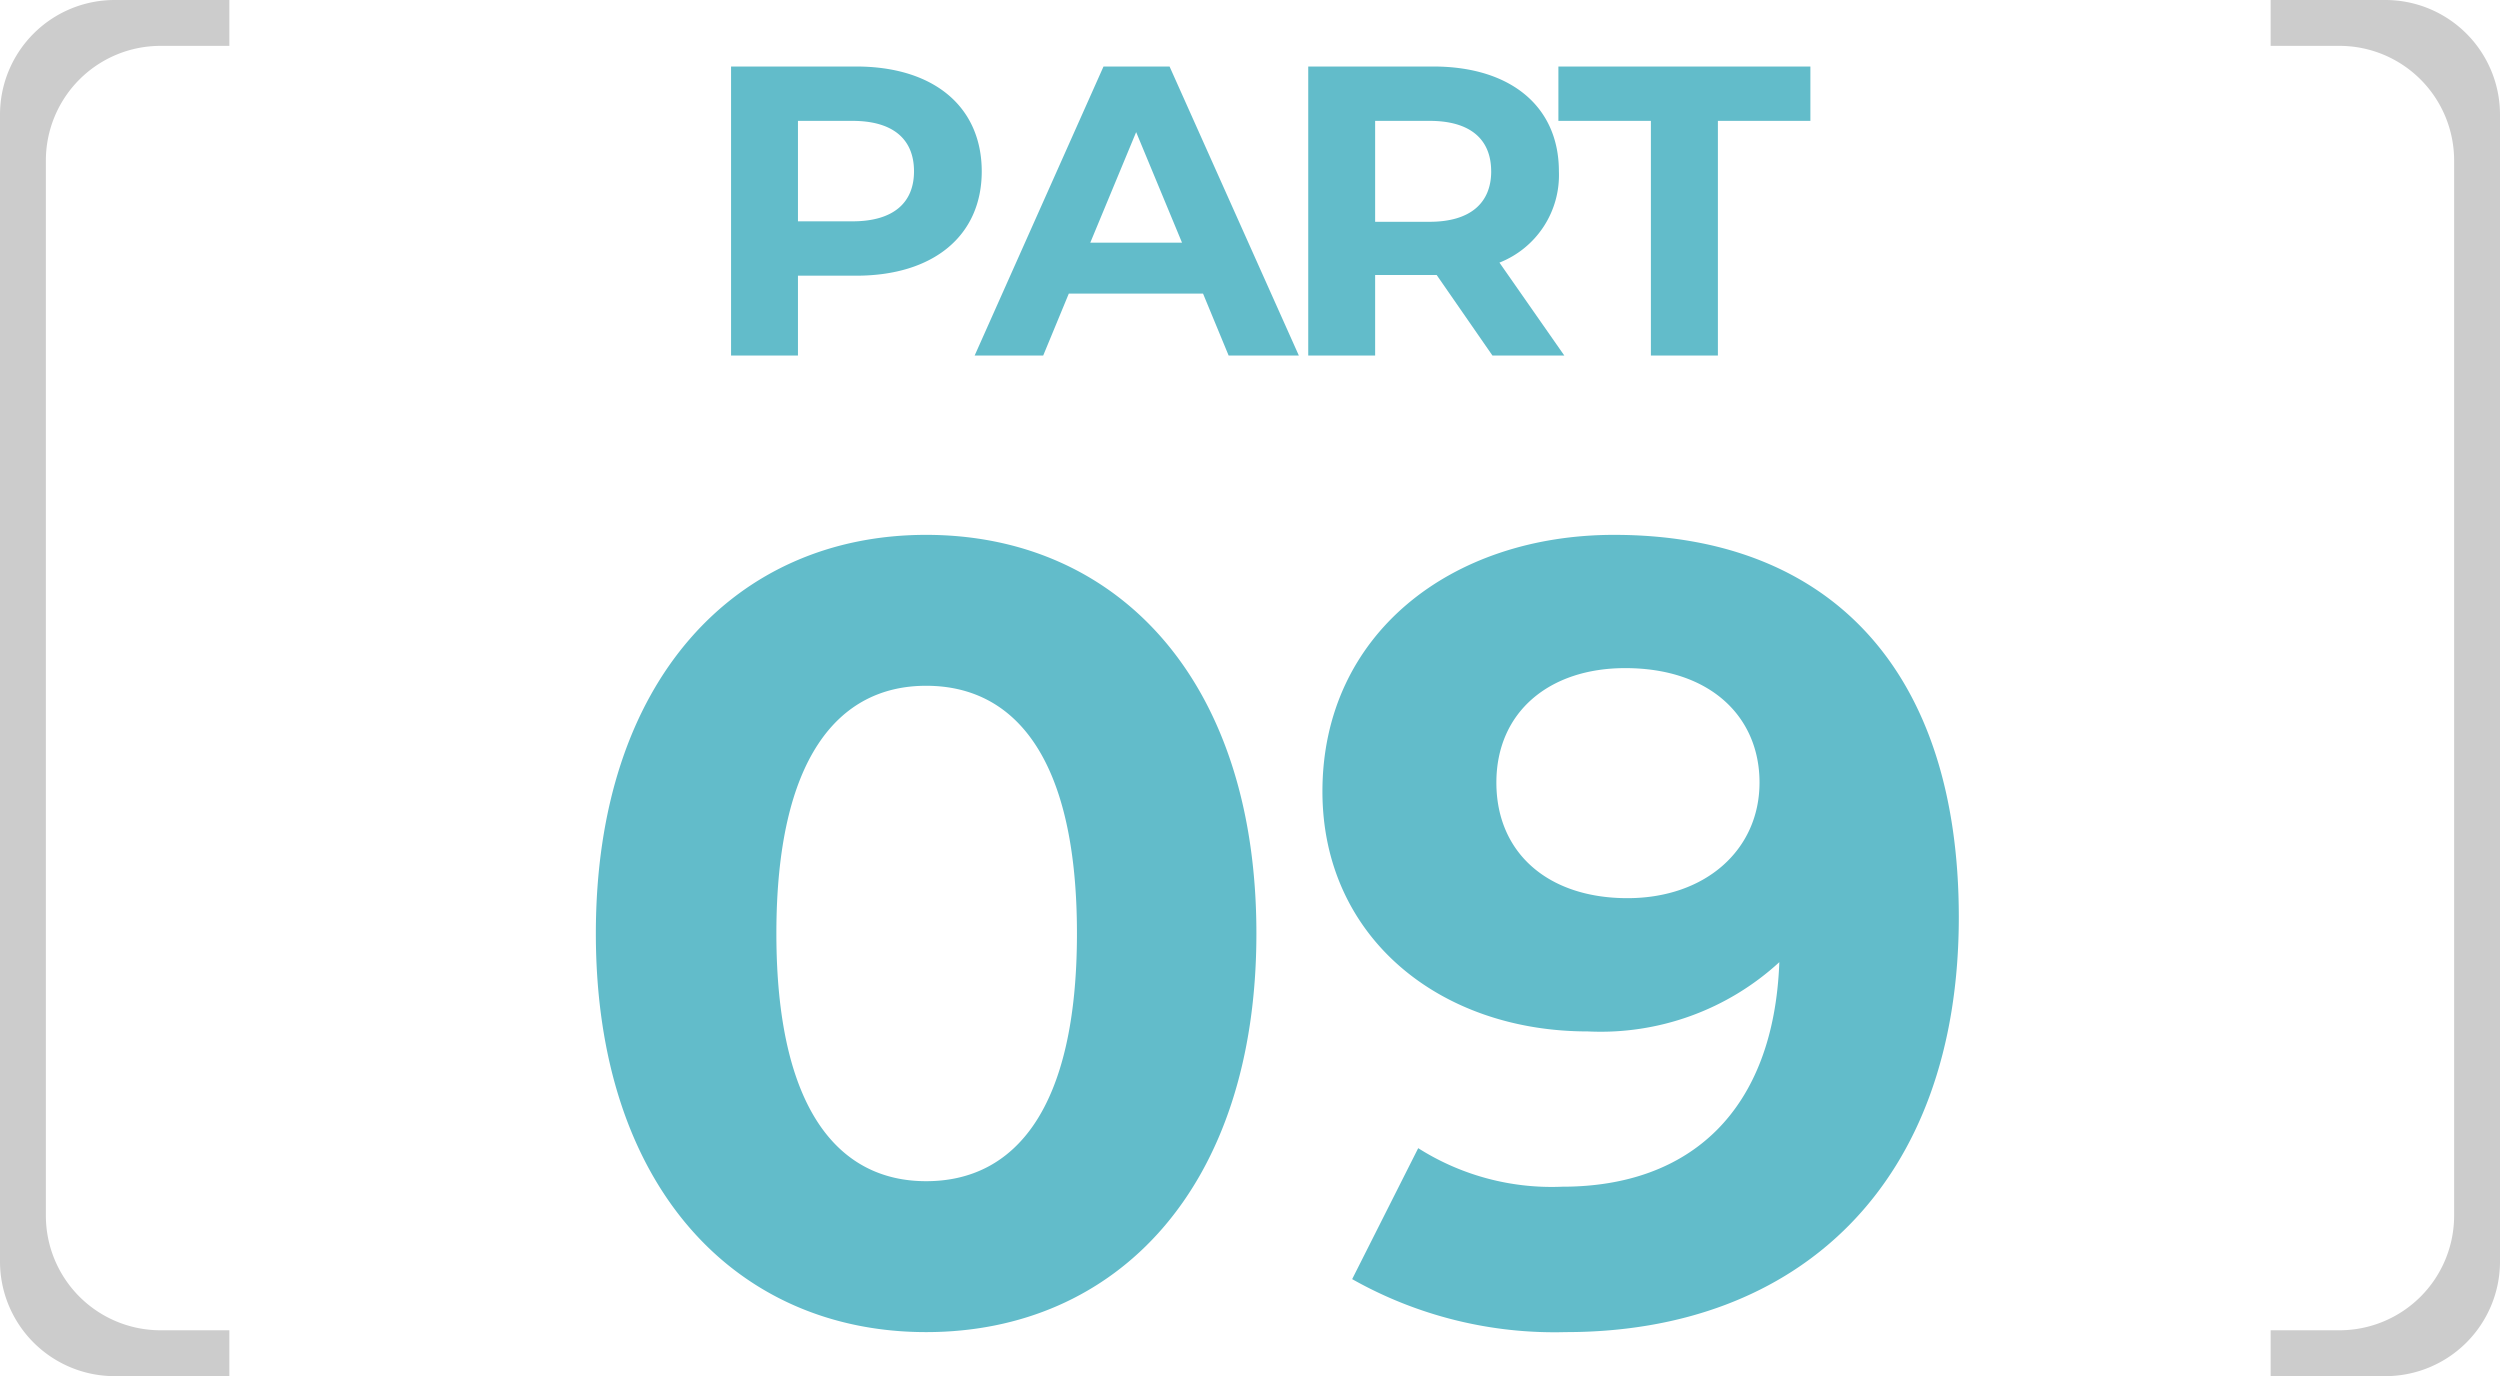 <svg id="icn_index_09" xmlns="http://www.w3.org/2000/svg" width="109" height="60" viewBox="0 0 109 60">
  <defs>
    <style>
      .cls-1 {
        fill: #62bcca;
      }

      .cls-1, .cls-2 {
        fill-rule: evenodd;
      }

      .cls-2 {
        fill: #ccc;
      }
    </style>
  </defs>
  <path id="_09" data-name="09" class="cls-1" d="M120.379,4046.08c8.3,0,14.4-6.29,14.4-17.38s-6.1-17.38-14.4-17.38c-8.257,0-14.4,6.29-14.4,17.38S112.122,4046.08,120.379,4046.08Zm0-6.58c-3.841,0-6.529-3.17-6.529-10.8s2.688-10.8,6.529-10.8c3.888,0,6.576,3.17,6.576,10.8S124.267,4039.5,120.379,4039.5Zm30-28.18c-7.1,0-12.721,4.32-12.721,11.19,0,6.33,5.088,10.46,11.569,10.46a11.514,11.514,0,0,0,8.352-3.02c-0.24,6.48-3.888,9.79-9.457,9.79a10.852,10.852,0,0,1-6.288-1.68l-2.88,5.71a17.942,17.942,0,0,0,9.312,2.31c10.177,0,17.138-6.48,17.138-18.1C165.4,4017.13,159.69,4011.32,150.378,4011.32Zm0.576,15.84c-3.457,0-5.713-1.97-5.713-5.04s2.3-4.99,5.617-4.99c3.7,0,5.856,2.11,5.856,4.99C156.714,4025.05,154.362,4027.16,150.954,4027.16Z" transform="translate(-80 -3988)"/>
  <path id="PART" class="cls-1" d="M117.33,3990.9h-5.456v12.6h2.917v-3.48h2.539c3.367,0,5.474-1.74,5.474-4.55C122.8,3992.64,120.7,3990.9,117.33,3990.9Zm-0.162,6.75h-2.377v-4.38h2.377c1.783,0,2.683.81,2.683,2.2C119.851,3996.84,118.951,3997.65,117.168,3997.65Zm16.4,5.85h3.061l-5.636-12.6h-2.88l-5.618,12.6h2.989l1.116-2.7h5.852Zm-6.032-4.92,2-4.82,2,4.82h-4Zm20.667,4.92-2.827-4.05a4.1,4.1,0,0,0,2.592-3.98c0-2.83-2.106-4.57-5.473-4.57h-5.456v12.6h2.917v-3.51h2.683l2.431,3.51H148.2Zm-3.187-8.03c0,1.37-.9,2.2-2.683,2.2h-2.377v-4.4h2.377C144.114,3993.27,145.015,3994.08,145.015,3995.47Zm6.964,8.03H154.9v-10.23h4.033v-2.37H147.946v2.37h4.033v10.23Z" transform="translate(-80 -3988)"/>
  <path id="角丸長方形_1" data-name="角丸長方形 1" class="cls-2" d="M179,4048h5a5,5,0,0,0,5-5v-50a5,5,0,0,0-5-5h-5v2h3a5,5,0,0,1,5,5v46a5,5,0,0,1-5,5h-3v2Z" transform="translate(-80 -3988)"/>
  <path id="角丸長方形_1-2" data-name="角丸長方形 1" class="cls-2" d="M90,4048H85a5,5,0,0,1-5-5v-50a5,5,0,0,1,5-5h5v2H87a5,5,0,0,0-5,5v46a5,5,0,0,0,5,5h3v2Z" transform="translate(-80 -3988)"/>
</svg>
